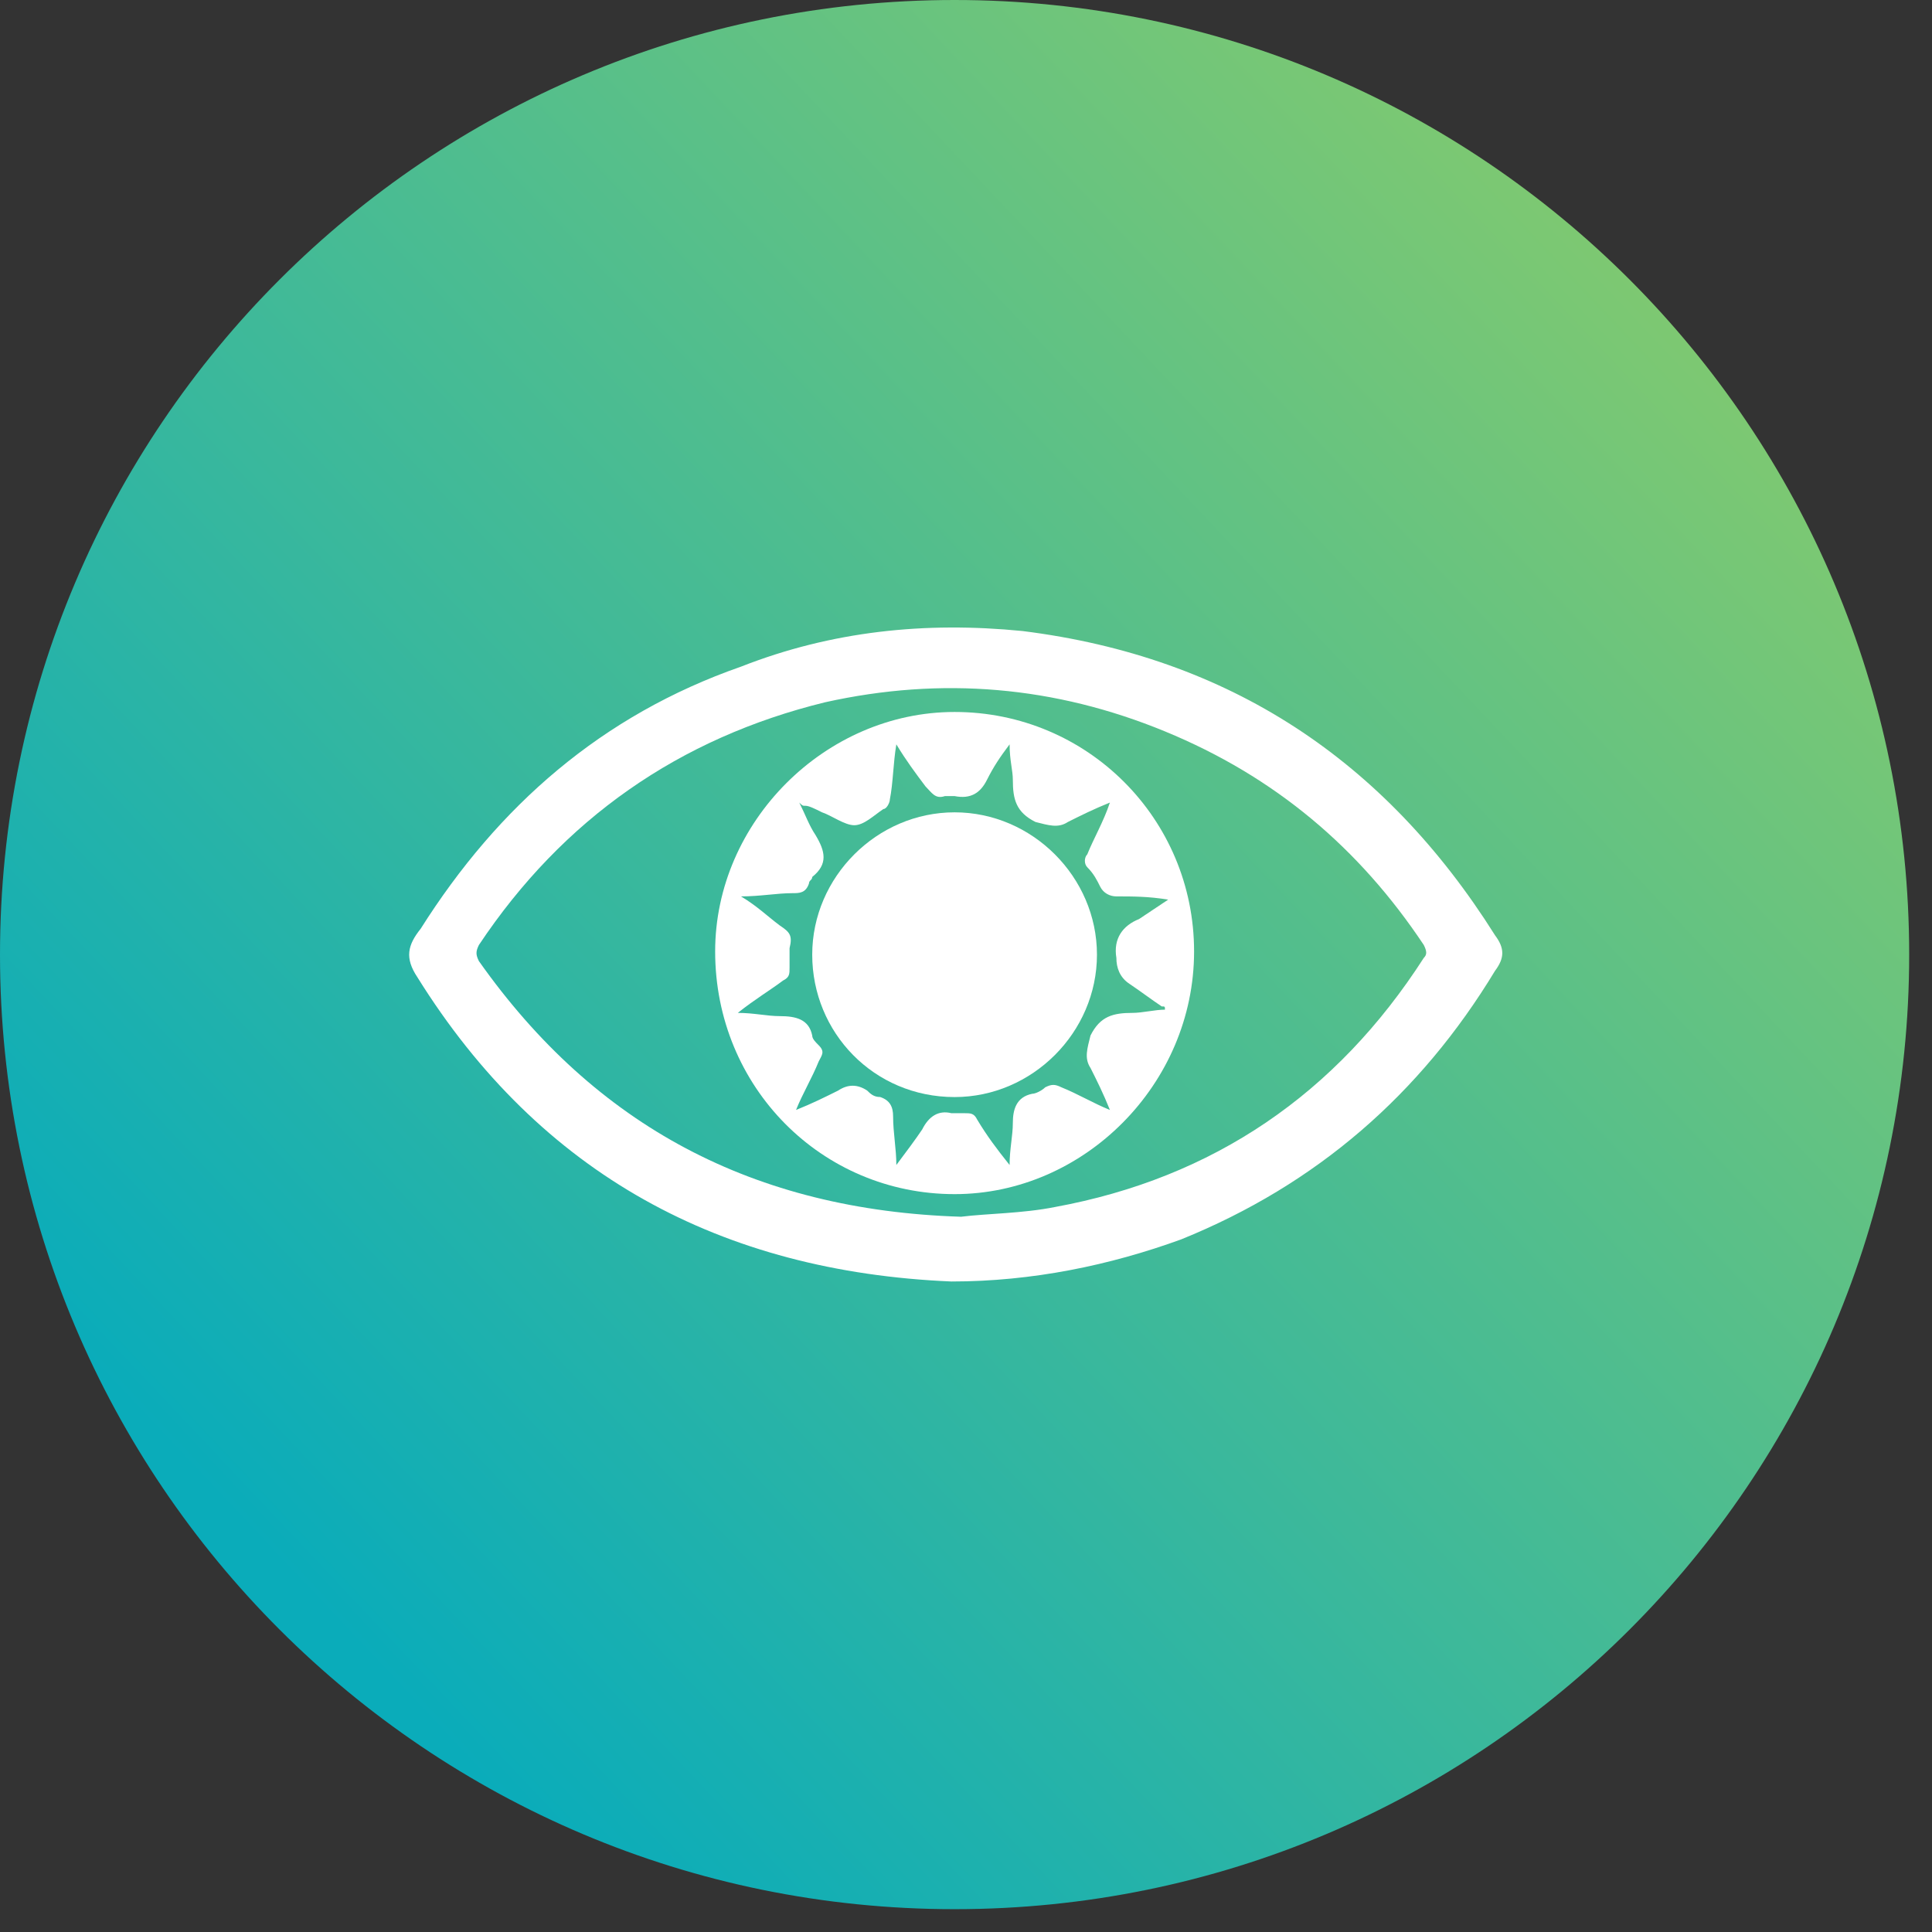 <svg width="37" height="37" viewBox="0 0 37 37" fill="none" xmlns="http://www.w3.org/2000/svg">
<rect x="0" y="0" width="37" height="37" fill="#333333" stroke="none"/>
<g id="Group">
<path id="Vector" d="M18.282 36.563C28.378 36.563 36.563 28.378 36.563 18.282C36.563 8.185 28.378 0 18.282 0C8.185 0 0 8.185 0 18.282C0 28.378 8.185 36.563 18.282 36.563Z" fill="url(#paint0_linear_1_7337)"/>
<g id="Group_2">
<g id="Group_3">
<path id="Vector_2" d="M18.22 24.542C13.82 24.356 10.349 22.497 7.994 18.716C7.746 18.345 7.808 18.097 8.056 17.787C9.544 15.432 11.527 13.697 14.191 12.767C15.927 12.085 17.724 11.9 19.583 12.085C23.549 12.581 26.524 14.564 28.631 17.911C28.817 18.159 28.817 18.345 28.631 18.593C27.206 20.947 25.222 22.683 22.62 23.736C21.256 24.232 19.769 24.542 18.22 24.542ZM18.405 23.302C18.901 23.24 19.583 23.24 20.203 23.116C23.239 22.559 25.594 20.947 27.267 18.345C27.329 18.283 27.329 18.221 27.267 18.097C26.028 16.238 24.417 14.874 22.31 14.007C20.203 13.139 18.034 12.953 15.803 13.449C13.014 14.131 10.783 15.68 9.172 18.097C9.11 18.221 9.11 18.283 9.172 18.407C11.403 21.567 14.439 23.178 18.405 23.302Z" fill="white"/>
<path id="Vector_3" d="M18.282 22.869C15.741 22.869 13.696 20.823 13.696 18.221C13.696 15.742 15.803 13.635 18.282 13.635C20.823 13.635 22.868 15.68 22.868 18.221C22.868 20.762 20.761 22.869 18.282 22.869ZM21.256 21.257C21.132 20.947 21.009 20.7 20.884 20.452C20.761 20.266 20.823 20.08 20.884 19.832C21.07 19.46 21.318 19.398 21.69 19.398C21.876 19.398 22.124 19.336 22.31 19.336C22.31 19.274 22.31 19.274 22.248 19.274C22.062 19.15 21.814 18.964 21.628 18.84C21.442 18.716 21.38 18.53 21.38 18.345C21.318 17.973 21.504 17.725 21.814 17.601C22 17.477 22.186 17.353 22.372 17.229C22 17.167 21.69 17.167 21.38 17.167C21.256 17.167 21.132 17.105 21.07 16.981C21.009 16.857 20.947 16.733 20.823 16.609C20.761 16.547 20.761 16.424 20.823 16.361C20.947 16.052 21.132 15.742 21.256 15.37C20.947 15.494 20.699 15.618 20.451 15.742C20.265 15.866 20.079 15.804 19.831 15.742C19.459 15.556 19.397 15.308 19.397 14.936C19.397 14.75 19.335 14.564 19.335 14.255C19.149 14.502 19.025 14.688 18.901 14.936C18.777 15.184 18.592 15.308 18.282 15.246C18.22 15.246 18.158 15.246 18.096 15.246C17.91 15.308 17.848 15.184 17.724 15.06C17.538 14.812 17.352 14.564 17.166 14.255C17.104 14.626 17.104 14.998 17.042 15.308C17.042 15.37 16.98 15.494 16.918 15.494C16.732 15.618 16.547 15.804 16.36 15.804C16.175 15.804 15.927 15.618 15.741 15.556C15.617 15.494 15.493 15.432 15.431 15.432C15.369 15.432 15.369 15.432 15.307 15.37C15.431 15.618 15.493 15.804 15.617 15.99C15.803 16.299 15.865 16.547 15.555 16.795C15.555 16.857 15.493 16.857 15.493 16.919C15.431 17.105 15.307 17.105 15.183 17.105C14.873 17.105 14.563 17.167 14.191 17.167C14.501 17.353 14.687 17.539 14.935 17.725C15.121 17.849 15.183 17.911 15.121 18.159C15.121 18.283 15.121 18.407 15.121 18.531C15.121 18.654 15.121 18.716 14.997 18.778C14.749 18.964 14.439 19.15 14.13 19.398C14.439 19.398 14.687 19.46 14.935 19.46C15.245 19.46 15.493 19.522 15.555 19.832C15.555 19.894 15.617 19.956 15.679 20.018C15.803 20.142 15.741 20.204 15.679 20.328C15.555 20.638 15.369 20.947 15.245 21.257C15.555 21.133 15.803 21.009 16.051 20.886C16.237 20.762 16.422 20.762 16.608 20.886C16.67 20.947 16.732 21.009 16.856 21.009C17.042 21.071 17.104 21.195 17.104 21.381C17.104 21.691 17.166 22.001 17.166 22.311C17.352 22.063 17.538 21.815 17.662 21.629C17.786 21.381 17.972 21.257 18.22 21.319C18.282 21.319 18.406 21.319 18.468 21.319C18.591 21.319 18.654 21.319 18.715 21.443C18.901 21.753 19.087 22.001 19.335 22.311C19.335 22.001 19.397 21.753 19.397 21.505C19.397 21.257 19.459 21.009 19.769 20.947C19.831 20.947 19.955 20.886 20.017 20.823C20.141 20.762 20.203 20.762 20.327 20.823C20.637 20.947 20.947 21.133 21.256 21.257Z" fill="white"/>
<path id="Vector_4" d="M15.555 18.283C15.555 16.796 16.794 15.557 18.282 15.557C19.769 15.557 21.008 16.796 21.008 18.283C21.008 19.771 19.769 21.01 18.282 21.01C16.732 21.01 15.555 19.771 15.555 18.283Z" fill="white"/>
</g>
</g>
</g>
<defs>
<linearGradient id="paint0_linear_1_7337" x1="149.43" y1="-105.419" x2="-56.679" y2="88.933" gradientUnits="userSpaceOnUse">
<stop offset="0.057" stop-color="#E63838"/>
<stop offset="0.161" stop-color="#E84C32"/>
<stop offset="0.181" stop-color="#EA5C30"/>
<stop offset="0.285" stop-color="#F2A729"/>
<stop offset="0.36" stop-color="#F7D625"/>
<stop offset="0.397" stop-color="#F9E823"/>
<stop offset="0.426" stop-color="#EBE52C"/>
<stop offset="0.481" stop-color="#C6DB43"/>
<stop offset="0.556" stop-color="#8BCC69"/>
<stop offset="0.647" stop-color="#3AB89C"/>
<stop offset="0.698" stop-color="#0AACBA"/>
<stop offset="0.729" stop-color="#0FA9B9"/>
<stop offset="0.762" stop-color="#1CA2B6"/>
<stop offset="0.798" stop-color="#3295B1"/>
<stop offset="0.834" stop-color="#5183A9"/>
<stop offset="0.871" stop-color="#796BA0"/>
<stop offset="0.909" stop-color="#A95095"/>
<stop offset="0.942" stop-color="#DA3389"/>
</linearGradient>
</defs>
</svg>

